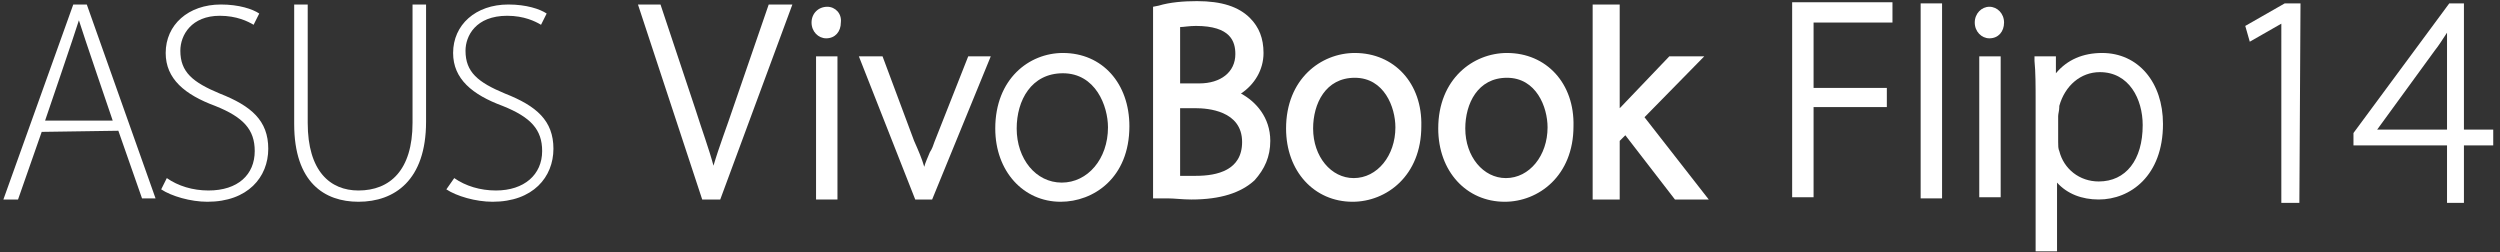 <?xml version="1.0" encoding="utf-8"?>
<!-- Generator: Adobe Illustrator 21.1.0, SVG Export Plug-In . SVG Version: 6.00 Build 0)  -->
<svg version="1.1" id="Layer_1" xmlns="http://www.w3.org/2000/svg" xmlns:xlink="http://www.w3.org/1999/xlink" x="0px" y="0px"
	 viewBox="0 0 221.8 22.4" style="enable-background:new 0 0 221.8 22.4;" xml:space="preserve">
<rect x="0" y="0" width="221.8" height="22.4" fill="#333333" stroke="none"/>
<style type="text/css">
	.st0{fill:#FFFFFF;}
</style>
<g>
	<g>
		<g>
			<g>
				<g>
					<g>
						<polygon class="st0" points="159,17.5 160.9,17.5 160.9,9.5 167.4,9.5 167.4,7.8 160.9,7.8 160.9,2 167.9,2 167.9,0.2 
							159,0.2 						"/>
						<rect x="170.4" y="0.3" class="st0" width="1.9" height="17.3"/>
						<path class="st0" d="M176.5,0.6c-0.7,0-1.3,0.6-1.3,1.4s0.6,1.4,1.3,1.4l0,0c0.8,0,1.3-0.6,1.3-1.4S177.2,0.6,176.5,0.6z"/>
						<rect x="175.6" y="5" class="st0" width="1.9" height="12.5"/>
						<path class="st0" d="M186.5,4.7c-1.7,0-3.1,0.6-4.1,1.8V5h-1.9v0.4c0.1,1,0.1,2.2,0.1,3.7v13.2h1.9v-6.1
							c0.9,1,2.2,1.5,3.7,1.5c2.8,0,5.7-2.1,5.7-6.7C191.9,7.3,189.7,4.7,186.5,4.7z M186.3,6.4c2.6,0,3.8,2.4,3.8,4.7
							c0,3.1-1.5,5-3.9,5c-1.7,0-3.1-1.1-3.5-2.7c-0.1-0.2-0.1-0.5-0.1-0.8v-2.3c0-0.2,0.1-0.5,0.1-0.8V9.4
							C183.2,7.6,184.6,6.4,186.3,6.4z"/>
					</g>
				</g>
			</g>
		</g>
		<g>
			<g>
				<g>
					<g>
						<path class="st0" d="M65.1,9.4c-0.6,1.8-1.3,3.6-1.8,5.3c-0.4-1.5-1-3.1-1.6-5l-3.1-9.3h-2l5.7,17.3h1.6l6.4-17.3h-2.1
							L65.1,9.4z"/>
						<rect x="72.4" y="5" class="st0" width="1.9" height="12.7"/>
						<path class="st0" d="M73.4,0.6C72.6,0.6,72,1.2,72,2s0.6,1.4,1.3,1.4l0,0c0.8,0,1.3-0.6,1.3-1.4C74.7,1.2,74.1,0.6,73.4,0.6z"
							/>
						<path class="st0" d="M82.9,12.6c-0.1,0.3-0.2,0.6-0.4,0.9c-0.2,0.5-0.4,0.9-0.5,1.3c-0.2-0.7-0.5-1.4-0.9-2.3L78.3,5h-2.1
							l5,12.7h1.5L87.9,5h-2L82.9,12.6z"/>
						<path class="st0" d="M94.3,4.7c-3,0-6,2.3-6,6.7c0,3.8,2.5,6.5,5.8,6.5l0,0c2.9,0,6.1-2.1,6.1-6.7
							C100.2,7.4,97.8,4.7,94.3,4.7z M94.3,6.5c2.9,0,4,2.9,4,4.8c0,2.8-1.8,4.9-4.1,4.9c-2.3,0-4-2.1-4-4.8
							C90.2,8.9,91.5,6.5,94.3,6.5z"/>
					</g>
				</g>
			</g>
			<g>
				<g>
					<g>
						<g>
							<g>
								<path class="st0" d="M3.7,11.7l-2.1,6H0.3L6.5,0.4h1.2l6.1,17.2h-1.2l-2.1-6L3.7,11.7L3.7,11.7z M10,10.7c0,0-2.7-7.9-3-8.9
									l0,0c-0.3,1-3,8.9-3,8.9H10z"/>
								<path class="st0" d="M14.8,15.8c1,0.7,2.3,1.1,3.7,1.1c2.6,0,4.1-1.4,4.1-3.5c0-1.9-1-3-3.5-4c-2.7-1-4.4-2.4-4.4-4.7
									c0-2.5,2-4.3,4.9-4.3c1.6,0,2.8,0.4,3.4,0.8l-0.5,1c-0.5-0.3-1.5-0.8-3-0.8C17,1.4,16,3.1,16,4.5c0,1.9,1.1,2.8,3.5,3.8
									c2.8,1.1,4.3,2.4,4.3,4.9s-1.8,4.7-5.4,4.7c-1.5,0-3.2-0.5-4.1-1.1L14.8,15.8z"/>
								<path class="st0" d="M27.3,0.4v10.5c0,4.3,2,6,4.5,6c2.8,0,4.8-1.8,4.8-6V0.4h1.2v10.4c0,5.2-2.8,7.1-6,7.1
									c-3,0-5.7-1.7-5.7-6.9V0.4H27.3z"/>
								<path class="st0" d="M40.3,15.8c1,0.7,2.3,1.1,3.7,1.1c2.5,0,4.1-1.4,4.1-3.5c0-1.9-1-3-3.5-4c-2.7-1-4.4-2.4-4.4-4.7
									c0-2.5,2-4.3,4.9-4.3c1.6,0,2.8,0.4,3.4,0.8l-0.5,1c-0.5-0.3-1.5-0.8-3-0.8c-2.8,0-3.7,1.8-3.7,3.1c0,1.9,1.1,2.8,3.5,3.8
									c2.8,1.1,4.3,2.4,4.3,4.9s-1.8,4.7-5.4,4.7c-1.5,0-3.2-0.5-4.1-1.1L40.3,15.8z"/>
							</g>
						</g>
					</g>
				</g>
			</g>
			<g>
				<g>
					<path class="st0" d="M110.1,8.3c1.2-0.8,2-2.1,2-3.6c0-1.3-0.4-2.3-1.2-3.1c-1-1-2.5-1.5-4.7-1.5c-1.2,0-2.4,0.1-3.4,0.4
						l-0.5,0.1v17h0.6c0.2,0,0.4,0,0.7,0c0.6,0,1.3,0.1,2.1,0.1c2.6,0,4.4-0.6,5.6-1.7c0.9-1,1.4-2.1,1.4-3.5
						C112.7,10.4,111.4,9,110.1,8.3z M106.1,15.6c-0.5,0-1,0-1.4,0v-6h1.4c1,0,4.1,0.2,4.1,3C110.2,15.1,108,15.6,106.1,15.6z
						 M106.4,7.4h-1.7v-5c0.3,0,0.8-0.1,1.4-0.1c3.1,0,3.5,1.4,3.5,2.5C109.6,6.4,108.3,7.4,106.4,7.4z"/>
					<path class="st0" d="M120.2,4.7c-3,0-6.1,2.3-6.1,6.7c0,3.8,2.5,6.5,5.9,6.5l0,0c3,0,6.1-2.3,6.1-6.7
						C126.2,7.4,123.7,4.7,120.2,4.7z M120.1,15.8c-2,0-3.6-1.9-3.6-4.4c0-2.2,1.1-4.5,3.7-4.5s3.6,2.6,3.6,4.4
						C123.8,13.8,122.2,15.8,120.1,15.8z"/>
					<path class="st0" d="M133.7,4.7c-3,0-6.1,2.3-6.1,6.7c0,3.8,2.5,6.5,5.9,6.5l0,0c3,0,6.1-2.3,6.1-6.7
						C139.7,7.4,137.2,4.7,133.7,4.7z M133.6,15.8c-2,0-3.6-1.9-3.6-4.4c0-2.2,1.1-4.5,3.7-4.5c2.6,0,3.6,2.6,3.6,4.4
						C137.3,13.8,135.7,15.8,133.6,15.8z"/>
					<path class="st0" d="M145.9,10.4l5.3-5.4h-3.1l-4.3,4.5l-0.1,0.1V0.4h-2.4v17.3h2.4v-5.2l0.5-0.5l4.4,5.7h3L145.9,10.4z"/>
				</g>
			</g>
		</g>
	</g>
	<g>
		<g>
			<path class="st0" d="M202.6,1.8L202.6,1.8l-2.9,1.7l-0.3-1l3.3-1.9h1.2v17.3h-1.3V1.8z"/>
			<path class="st0" d="M204,18h-1.6V2.1l-2.8,1.6l-0.4-1.4l3.5-2h1.4L204,18L204,18z M202.8,17.7h0.9v-17h-0.9l-3.1,1.8l0.2,0.6
				l2.7-1.6h0.3L202.8,17.7L202.8,17.7z"/>
		</g>
		<g>
			<path class="st0" d="M217.3,17.8v-5.1H209v-0.9l8.4-11.4h1v11.2h2.6v1.1h-2.6v5.1H217.3z M217.3,11.7v-7c0-0.8,0-1.6,0.1-2.4
				h-0.1c-0.5,1-0.9,1.6-1.4,2.2l-5.4,7.2v0.1h6.8V11.7z"/>
			<path class="st0" d="M218.7,18h-1.6v-5.1h-8.3v-1.1l8.5-11.5h1.3v11.2h2.6v1.4h-2.6V18H218.7z M217.5,17.7h0.8v-5.1h2.6v-0.7
				h-2.6V0.7h-0.8L209.2,12v0.6h8.3V17.7z M217.5,11.9h-7.1v-0.3v-0.1l5.4-7.2c0.4-0.6,0.8-1.2,1.3-2.2l0.1-0.1l0.4,0.1v0.1
				c-0.1,0.8-0.1,1.6-0.1,2.4L217.5,11.9L217.5,11.9z M210.9,11.5h6.2V4.7c0-0.6,0-1.2,0-1.8c-0.4,0.6-0.7,1.1-1.1,1.6L210.9,11.5z"
				/>
		</g>
	</g>
</g>
</svg>
